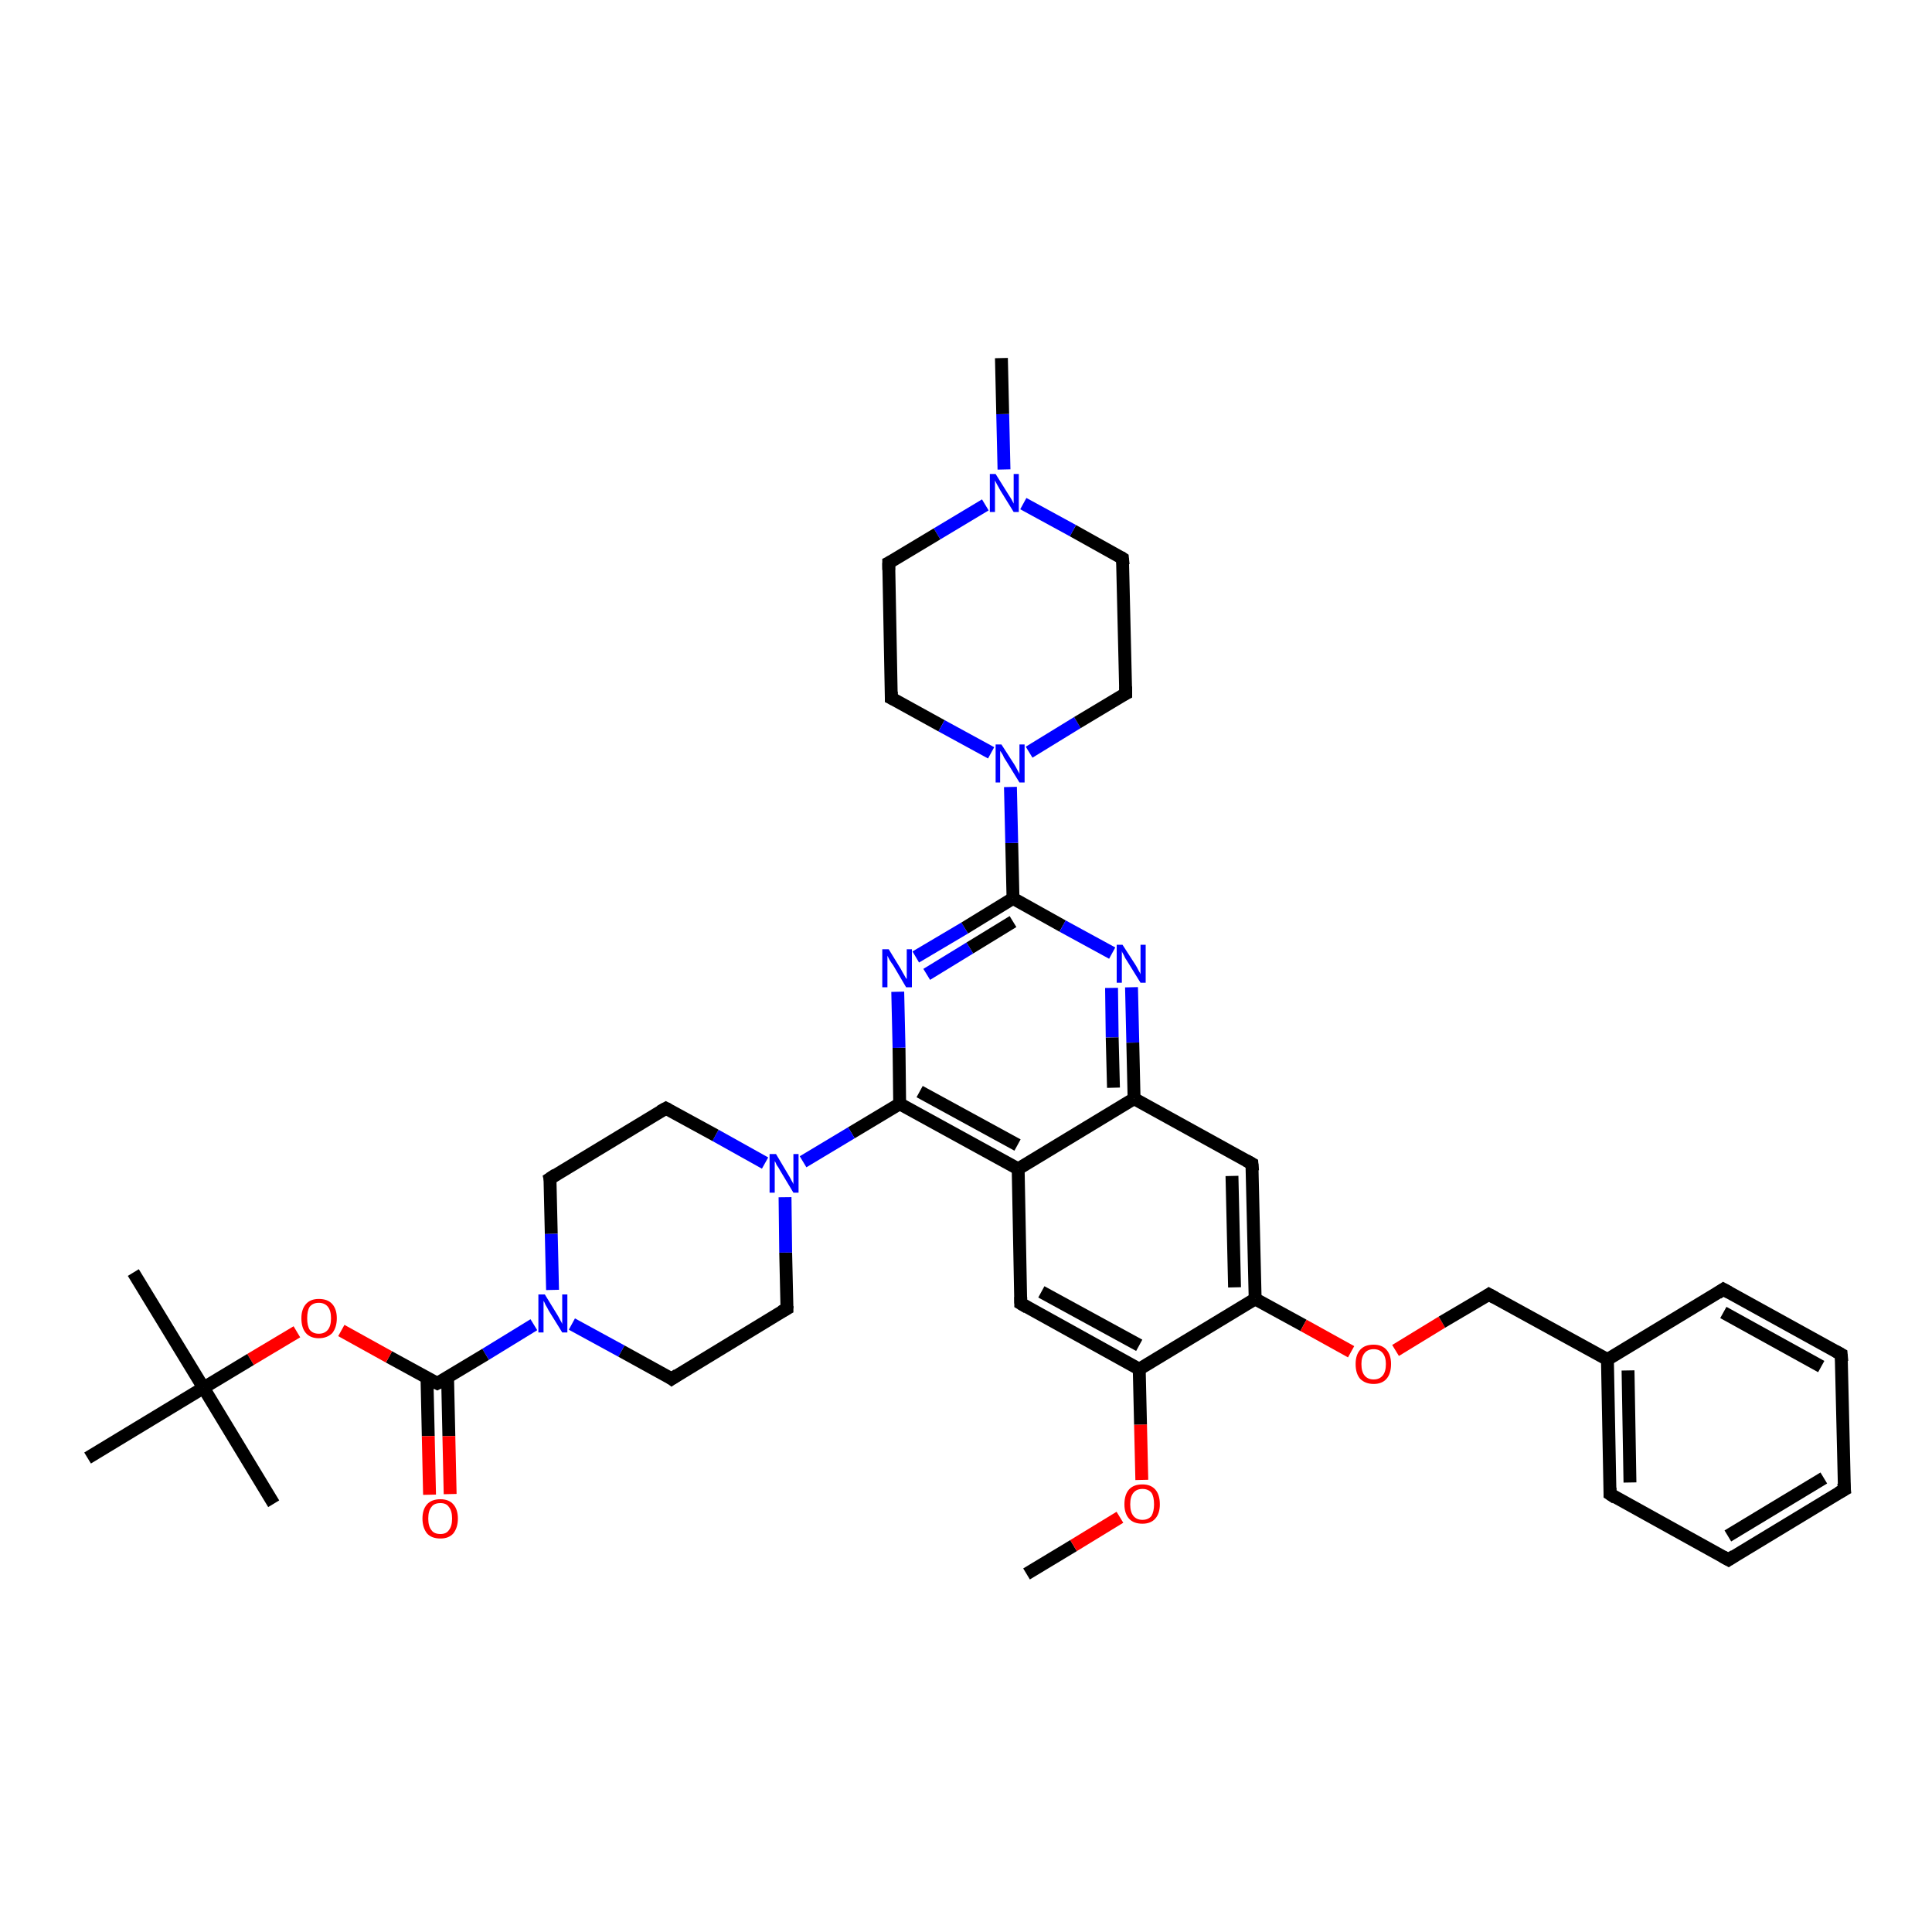 <?xml version='1.0' encoding='iso-8859-1'?>
<svg version='1.1' baseProfile='full'
              xmlns='http://www.w3.org/2000/svg'
                      xmlns:rdkit='http://www.rdkit.org/xml'
                      xmlns:xlink='http://www.w3.org/1999/xlink'
                  xml:space='preserve'
width='300px' height='300px' viewBox='0 0 300 300'>
<!-- END OF HEADER -->
<rect style='opacity:1.0;fill:#FFFFFF;stroke:none' width='300.0' height='300.0' x='0.0' y='0.0'> </rect>
<path class='bond-0 atom-0 atom-1' d='M 159.4,244.4 L 166.7,240.0' style='fill:none;fill-rule:evenodd;stroke:#000000;stroke-width:2.0px;stroke-linecap:butt;stroke-linejoin:miter;stroke-opacity:1' />
<path class='bond-0 atom-0 atom-1' d='M 166.7,240.0 L 173.9,235.6' style='fill:none;fill-rule:evenodd;stroke:#FF0000;stroke-width:2.0px;stroke-linecap:butt;stroke-linejoin:miter;stroke-opacity:1' />
<path class='bond-1 atom-1 atom-2' d='M 177.3,229.8 L 177.1,221.2' style='fill:none;fill-rule:evenodd;stroke:#FF0000;stroke-width:2.0px;stroke-linecap:butt;stroke-linejoin:miter;stroke-opacity:1' />
<path class='bond-1 atom-1 atom-2' d='M 177.1,221.2 L 176.9,212.6' style='fill:none;fill-rule:evenodd;stroke:#000000;stroke-width:2.0px;stroke-linecap:butt;stroke-linejoin:miter;stroke-opacity:1' />
<path class='bond-2 atom-2 atom-3' d='M 176.9,212.6 L 158.5,202.4' style='fill:none;fill-rule:evenodd;stroke:#000000;stroke-width:2.0px;stroke-linecap:butt;stroke-linejoin:miter;stroke-opacity:1' />
<path class='bond-2 atom-2 atom-3' d='M 176.9,208.9 L 161.7,200.6' style='fill:none;fill-rule:evenodd;stroke:#000000;stroke-width:2.0px;stroke-linecap:butt;stroke-linejoin:miter;stroke-opacity:1' />
<path class='bond-3 atom-3 atom-4' d='M 158.5,202.4 L 158.1,181.5' style='fill:none;fill-rule:evenodd;stroke:#000000;stroke-width:2.0px;stroke-linecap:butt;stroke-linejoin:miter;stroke-opacity:1' />
<path class='bond-4 atom-4 atom-5' d='M 158.1,181.5 L 139.7,171.4' style='fill:none;fill-rule:evenodd;stroke:#000000;stroke-width:2.0px;stroke-linecap:butt;stroke-linejoin:miter;stroke-opacity:1' />
<path class='bond-4 atom-4 atom-5' d='M 158.0,177.8 L 142.8,169.5' style='fill:none;fill-rule:evenodd;stroke:#000000;stroke-width:2.0px;stroke-linecap:butt;stroke-linejoin:miter;stroke-opacity:1' />
<path class='bond-5 atom-5 atom-6' d='M 139.7,171.4 L 139.6,162.7' style='fill:none;fill-rule:evenodd;stroke:#000000;stroke-width:2.0px;stroke-linecap:butt;stroke-linejoin:miter;stroke-opacity:1' />
<path class='bond-5 atom-5 atom-6' d='M 139.6,162.7 L 139.4,154.0' style='fill:none;fill-rule:evenodd;stroke:#0000FF;stroke-width:2.0px;stroke-linecap:butt;stroke-linejoin:miter;stroke-opacity:1' />
<path class='bond-6 atom-6 atom-7' d='M 142.2,148.6 L 149.8,144.1' style='fill:none;fill-rule:evenodd;stroke:#0000FF;stroke-width:2.0px;stroke-linecap:butt;stroke-linejoin:miter;stroke-opacity:1' />
<path class='bond-6 atom-6 atom-7' d='M 149.8,144.1 L 157.3,139.5' style='fill:none;fill-rule:evenodd;stroke:#000000;stroke-width:2.0px;stroke-linecap:butt;stroke-linejoin:miter;stroke-opacity:1' />
<path class='bond-6 atom-6 atom-7' d='M 143.9,151.3 L 150.6,147.2' style='fill:none;fill-rule:evenodd;stroke:#0000FF;stroke-width:2.0px;stroke-linecap:butt;stroke-linejoin:miter;stroke-opacity:1' />
<path class='bond-6 atom-6 atom-7' d='M 150.6,147.2 L 157.3,143.1' style='fill:none;fill-rule:evenodd;stroke:#000000;stroke-width:2.0px;stroke-linecap:butt;stroke-linejoin:miter;stroke-opacity:1' />
<path class='bond-7 atom-7 atom-8' d='M 157.3,139.5 L 165.0,143.8' style='fill:none;fill-rule:evenodd;stroke:#000000;stroke-width:2.0px;stroke-linecap:butt;stroke-linejoin:miter;stroke-opacity:1' />
<path class='bond-7 atom-7 atom-8' d='M 165.0,143.8 L 172.7,148.0' style='fill:none;fill-rule:evenodd;stroke:#0000FF;stroke-width:2.0px;stroke-linecap:butt;stroke-linejoin:miter;stroke-opacity:1' />
<path class='bond-8 atom-8 atom-9' d='M 175.7,153.3 L 175.9,161.9' style='fill:none;fill-rule:evenodd;stroke:#0000FF;stroke-width:2.0px;stroke-linecap:butt;stroke-linejoin:miter;stroke-opacity:1' />
<path class='bond-8 atom-8 atom-9' d='M 175.9,161.9 L 176.1,170.6' style='fill:none;fill-rule:evenodd;stroke:#000000;stroke-width:2.0px;stroke-linecap:butt;stroke-linejoin:miter;stroke-opacity:1' />
<path class='bond-8 atom-8 atom-9' d='M 172.6,153.4 L 172.7,161.1' style='fill:none;fill-rule:evenodd;stroke:#0000FF;stroke-width:2.0px;stroke-linecap:butt;stroke-linejoin:miter;stroke-opacity:1' />
<path class='bond-8 atom-8 atom-9' d='M 172.7,161.1 L 172.9,168.9' style='fill:none;fill-rule:evenodd;stroke:#000000;stroke-width:2.0px;stroke-linecap:butt;stroke-linejoin:miter;stroke-opacity:1' />
<path class='bond-9 atom-9 atom-10' d='M 176.1,170.6 L 194.4,180.7' style='fill:none;fill-rule:evenodd;stroke:#000000;stroke-width:2.0px;stroke-linecap:butt;stroke-linejoin:miter;stroke-opacity:1' />
<path class='bond-10 atom-10 atom-11' d='M 194.4,180.7 L 194.9,201.7' style='fill:none;fill-rule:evenodd;stroke:#000000;stroke-width:2.0px;stroke-linecap:butt;stroke-linejoin:miter;stroke-opacity:1' />
<path class='bond-10 atom-10 atom-11' d='M 191.3,182.6 L 191.7,199.9' style='fill:none;fill-rule:evenodd;stroke:#000000;stroke-width:2.0px;stroke-linecap:butt;stroke-linejoin:miter;stroke-opacity:1' />
<path class='bond-11 atom-11 atom-12' d='M 194.9,201.7 L 202.4,205.8' style='fill:none;fill-rule:evenodd;stroke:#000000;stroke-width:2.0px;stroke-linecap:butt;stroke-linejoin:miter;stroke-opacity:1' />
<path class='bond-11 atom-11 atom-12' d='M 202.4,205.8 L 209.8,209.9' style='fill:none;fill-rule:evenodd;stroke:#FF0000;stroke-width:2.0px;stroke-linecap:butt;stroke-linejoin:miter;stroke-opacity:1' />
<path class='bond-12 atom-12 atom-13' d='M 216.7,209.7 L 223.9,205.3' style='fill:none;fill-rule:evenodd;stroke:#FF0000;stroke-width:2.0px;stroke-linecap:butt;stroke-linejoin:miter;stroke-opacity:1' />
<path class='bond-12 atom-12 atom-13' d='M 223.9,205.3 L 231.2,201.0' style='fill:none;fill-rule:evenodd;stroke:#000000;stroke-width:2.0px;stroke-linecap:butt;stroke-linejoin:miter;stroke-opacity:1' />
<path class='bond-13 atom-13 atom-14' d='M 231.2,201.0 L 249.6,211.1' style='fill:none;fill-rule:evenodd;stroke:#000000;stroke-width:2.0px;stroke-linecap:butt;stroke-linejoin:miter;stroke-opacity:1' />
<path class='bond-14 atom-14 atom-15' d='M 249.6,211.1 L 250.0,232.0' style='fill:none;fill-rule:evenodd;stroke:#000000;stroke-width:2.0px;stroke-linecap:butt;stroke-linejoin:miter;stroke-opacity:1' />
<path class='bond-14 atom-14 atom-15' d='M 252.8,212.8 L 253.1,230.2' style='fill:none;fill-rule:evenodd;stroke:#000000;stroke-width:2.0px;stroke-linecap:butt;stroke-linejoin:miter;stroke-opacity:1' />
<path class='bond-15 atom-15 atom-16' d='M 250.0,232.0 L 268.4,242.2' style='fill:none;fill-rule:evenodd;stroke:#000000;stroke-width:2.0px;stroke-linecap:butt;stroke-linejoin:miter;stroke-opacity:1' />
<path class='bond-16 atom-16 atom-17' d='M 268.4,242.2 L 286.4,231.3' style='fill:none;fill-rule:evenodd;stroke:#000000;stroke-width:2.0px;stroke-linecap:butt;stroke-linejoin:miter;stroke-opacity:1' />
<path class='bond-16 atom-16 atom-17' d='M 268.3,238.5 L 283.2,229.5' style='fill:none;fill-rule:evenodd;stroke:#000000;stroke-width:2.0px;stroke-linecap:butt;stroke-linejoin:miter;stroke-opacity:1' />
<path class='bond-17 atom-17 atom-18' d='M 286.4,231.3 L 285.9,210.3' style='fill:none;fill-rule:evenodd;stroke:#000000;stroke-width:2.0px;stroke-linecap:butt;stroke-linejoin:miter;stroke-opacity:1' />
<path class='bond-18 atom-18 atom-19' d='M 285.9,210.3 L 267.6,200.2' style='fill:none;fill-rule:evenodd;stroke:#000000;stroke-width:2.0px;stroke-linecap:butt;stroke-linejoin:miter;stroke-opacity:1' />
<path class='bond-18 atom-18 atom-19' d='M 282.8,212.2 L 267.6,203.8' style='fill:none;fill-rule:evenodd;stroke:#000000;stroke-width:2.0px;stroke-linecap:butt;stroke-linejoin:miter;stroke-opacity:1' />
<path class='bond-19 atom-7 atom-20' d='M 157.3,139.5 L 157.1,130.9' style='fill:none;fill-rule:evenodd;stroke:#000000;stroke-width:2.0px;stroke-linecap:butt;stroke-linejoin:miter;stroke-opacity:1' />
<path class='bond-19 atom-7 atom-20' d='M 157.1,130.9 L 156.9,122.2' style='fill:none;fill-rule:evenodd;stroke:#0000FF;stroke-width:2.0px;stroke-linecap:butt;stroke-linejoin:miter;stroke-opacity:1' />
<path class='bond-20 atom-20 atom-21' d='M 159.8,116.8 L 167.3,112.2' style='fill:none;fill-rule:evenodd;stroke:#0000FF;stroke-width:2.0px;stroke-linecap:butt;stroke-linejoin:miter;stroke-opacity:1' />
<path class='bond-20 atom-20 atom-21' d='M 167.3,112.2 L 174.8,107.7' style='fill:none;fill-rule:evenodd;stroke:#000000;stroke-width:2.0px;stroke-linecap:butt;stroke-linejoin:miter;stroke-opacity:1' />
<path class='bond-21 atom-21 atom-22' d='M 174.8,107.7 L 174.3,86.7' style='fill:none;fill-rule:evenodd;stroke:#000000;stroke-width:2.0px;stroke-linecap:butt;stroke-linejoin:miter;stroke-opacity:1' />
<path class='bond-22 atom-22 atom-23' d='M 174.3,86.7 L 166.6,82.4' style='fill:none;fill-rule:evenodd;stroke:#000000;stroke-width:2.0px;stroke-linecap:butt;stroke-linejoin:miter;stroke-opacity:1' />
<path class='bond-22 atom-22 atom-23' d='M 166.6,82.4 L 158.9,78.2' style='fill:none;fill-rule:evenodd;stroke:#0000FF;stroke-width:2.0px;stroke-linecap:butt;stroke-linejoin:miter;stroke-opacity:1' />
<path class='bond-23 atom-23 atom-24' d='M 155.9,72.9 L 155.7,64.3' style='fill:none;fill-rule:evenodd;stroke:#0000FF;stroke-width:2.0px;stroke-linecap:butt;stroke-linejoin:miter;stroke-opacity:1' />
<path class='bond-23 atom-23 atom-24' d='M 155.7,64.3 L 155.5,55.6' style='fill:none;fill-rule:evenodd;stroke:#000000;stroke-width:2.0px;stroke-linecap:butt;stroke-linejoin:miter;stroke-opacity:1' />
<path class='bond-24 atom-23 atom-25' d='M 153.0,78.4 L 145.5,82.9' style='fill:none;fill-rule:evenodd;stroke:#0000FF;stroke-width:2.0px;stroke-linecap:butt;stroke-linejoin:miter;stroke-opacity:1' />
<path class='bond-24 atom-23 atom-25' d='M 145.5,82.9 L 138.0,87.4' style='fill:none;fill-rule:evenodd;stroke:#000000;stroke-width:2.0px;stroke-linecap:butt;stroke-linejoin:miter;stroke-opacity:1' />
<path class='bond-25 atom-25 atom-26' d='M 138.0,87.4 L 138.4,108.4' style='fill:none;fill-rule:evenodd;stroke:#000000;stroke-width:2.0px;stroke-linecap:butt;stroke-linejoin:miter;stroke-opacity:1' />
<path class='bond-26 atom-5 atom-27' d='M 139.7,171.4 L 132.2,175.9' style='fill:none;fill-rule:evenodd;stroke:#000000;stroke-width:2.0px;stroke-linecap:butt;stroke-linejoin:miter;stroke-opacity:1' />
<path class='bond-26 atom-5 atom-27' d='M 132.2,175.9 L 124.7,180.4' style='fill:none;fill-rule:evenodd;stroke:#0000FF;stroke-width:2.0px;stroke-linecap:butt;stroke-linejoin:miter;stroke-opacity:1' />
<path class='bond-27 atom-27 atom-28' d='M 118.8,180.6 L 111.1,176.3' style='fill:none;fill-rule:evenodd;stroke:#0000FF;stroke-width:2.0px;stroke-linecap:butt;stroke-linejoin:miter;stroke-opacity:1' />
<path class='bond-27 atom-27 atom-28' d='M 111.1,176.3 L 103.4,172.1' style='fill:none;fill-rule:evenodd;stroke:#000000;stroke-width:2.0px;stroke-linecap:butt;stroke-linejoin:miter;stroke-opacity:1' />
<path class='bond-28 atom-28 atom-29' d='M 103.4,172.1 L 85.4,183.0' style='fill:none;fill-rule:evenodd;stroke:#000000;stroke-width:2.0px;stroke-linecap:butt;stroke-linejoin:miter;stroke-opacity:1' />
<path class='bond-29 atom-29 atom-30' d='M 85.4,183.0 L 85.6,191.6' style='fill:none;fill-rule:evenodd;stroke:#000000;stroke-width:2.0px;stroke-linecap:butt;stroke-linejoin:miter;stroke-opacity:1' />
<path class='bond-29 atom-29 atom-30' d='M 85.6,191.6 L 85.8,200.3' style='fill:none;fill-rule:evenodd;stroke:#0000FF;stroke-width:2.0px;stroke-linecap:butt;stroke-linejoin:miter;stroke-opacity:1' />
<path class='bond-30 atom-30 atom-31' d='M 88.8,205.6 L 96.5,209.8' style='fill:none;fill-rule:evenodd;stroke:#0000FF;stroke-width:2.0px;stroke-linecap:butt;stroke-linejoin:miter;stroke-opacity:1' />
<path class='bond-30 atom-30 atom-31' d='M 96.5,209.8 L 104.3,214.1' style='fill:none;fill-rule:evenodd;stroke:#000000;stroke-width:2.0px;stroke-linecap:butt;stroke-linejoin:miter;stroke-opacity:1' />
<path class='bond-31 atom-31 atom-32' d='M 104.3,214.1 L 122.2,203.2' style='fill:none;fill-rule:evenodd;stroke:#000000;stroke-width:2.0px;stroke-linecap:butt;stroke-linejoin:miter;stroke-opacity:1' />
<path class='bond-32 atom-30 atom-33' d='M 82.9,205.7 L 75.4,210.3' style='fill:none;fill-rule:evenodd;stroke:#0000FF;stroke-width:2.0px;stroke-linecap:butt;stroke-linejoin:miter;stroke-opacity:1' />
<path class='bond-32 atom-30 atom-33' d='M 75.4,210.3 L 67.9,214.8' style='fill:none;fill-rule:evenodd;stroke:#000000;stroke-width:2.0px;stroke-linecap:butt;stroke-linejoin:miter;stroke-opacity:1' />
<path class='bond-33 atom-33 atom-34' d='M 66.3,213.9 L 66.5,223.0' style='fill:none;fill-rule:evenodd;stroke:#000000;stroke-width:2.0px;stroke-linecap:butt;stroke-linejoin:miter;stroke-opacity:1' />
<path class='bond-33 atom-33 atom-34' d='M 66.5,223.0 L 66.7,232.1' style='fill:none;fill-rule:evenodd;stroke:#FF0000;stroke-width:2.0px;stroke-linecap:butt;stroke-linejoin:miter;stroke-opacity:1' />
<path class='bond-33 atom-33 atom-34' d='M 69.5,213.9 L 69.7,223.0' style='fill:none;fill-rule:evenodd;stroke:#000000;stroke-width:2.0px;stroke-linecap:butt;stroke-linejoin:miter;stroke-opacity:1' />
<path class='bond-33 atom-33 atom-34' d='M 69.7,223.0 L 69.9,232.0' style='fill:none;fill-rule:evenodd;stroke:#FF0000;stroke-width:2.0px;stroke-linecap:butt;stroke-linejoin:miter;stroke-opacity:1' />
<path class='bond-34 atom-33 atom-35' d='M 67.9,214.8 L 60.4,210.7' style='fill:none;fill-rule:evenodd;stroke:#000000;stroke-width:2.0px;stroke-linecap:butt;stroke-linejoin:miter;stroke-opacity:1' />
<path class='bond-34 atom-33 atom-35' d='M 60.4,210.7 L 53.0,206.6' style='fill:none;fill-rule:evenodd;stroke:#FF0000;stroke-width:2.0px;stroke-linecap:butt;stroke-linejoin:miter;stroke-opacity:1' />
<path class='bond-35 atom-35 atom-36' d='M 46.1,206.8 L 38.9,211.1' style='fill:none;fill-rule:evenodd;stroke:#FF0000;stroke-width:2.0px;stroke-linecap:butt;stroke-linejoin:miter;stroke-opacity:1' />
<path class='bond-35 atom-35 atom-36' d='M 38.9,211.1 L 31.6,215.5' style='fill:none;fill-rule:evenodd;stroke:#000000;stroke-width:2.0px;stroke-linecap:butt;stroke-linejoin:miter;stroke-opacity:1' />
<path class='bond-36 atom-36 atom-37' d='M 31.6,215.5 L 20.7,197.6' style='fill:none;fill-rule:evenodd;stroke:#000000;stroke-width:2.0px;stroke-linecap:butt;stroke-linejoin:miter;stroke-opacity:1' />
<path class='bond-37 atom-36 atom-38' d='M 31.6,215.5 L 42.5,233.5' style='fill:none;fill-rule:evenodd;stroke:#000000;stroke-width:2.0px;stroke-linecap:butt;stroke-linejoin:miter;stroke-opacity:1' />
<path class='bond-38 atom-36 atom-39' d='M 31.6,215.5 L 13.6,226.4' style='fill:none;fill-rule:evenodd;stroke:#000000;stroke-width:2.0px;stroke-linecap:butt;stroke-linejoin:miter;stroke-opacity:1' />
<path class='bond-39 atom-11 atom-2' d='M 194.9,201.7 L 176.9,212.6' style='fill:none;fill-rule:evenodd;stroke:#000000;stroke-width:2.0px;stroke-linecap:butt;stroke-linejoin:miter;stroke-opacity:1' />
<path class='bond-40 atom-19 atom-14' d='M 267.6,200.2 L 249.6,211.1' style='fill:none;fill-rule:evenodd;stroke:#000000;stroke-width:2.0px;stroke-linecap:butt;stroke-linejoin:miter;stroke-opacity:1' />
<path class='bond-41 atom-26 atom-20' d='M 138.4,108.4 L 146.2,112.7' style='fill:none;fill-rule:evenodd;stroke:#000000;stroke-width:2.0px;stroke-linecap:butt;stroke-linejoin:miter;stroke-opacity:1' />
<path class='bond-41 atom-26 atom-20' d='M 146.2,112.7 L 153.9,116.9' style='fill:none;fill-rule:evenodd;stroke:#0000FF;stroke-width:2.0px;stroke-linecap:butt;stroke-linejoin:miter;stroke-opacity:1' />
<path class='bond-42 atom-32 atom-27' d='M 122.2,203.2 L 122.0,194.5' style='fill:none;fill-rule:evenodd;stroke:#000000;stroke-width:2.0px;stroke-linecap:butt;stroke-linejoin:miter;stroke-opacity:1' />
<path class='bond-42 atom-32 atom-27' d='M 122.0,194.5 L 121.9,185.9' style='fill:none;fill-rule:evenodd;stroke:#0000FF;stroke-width:2.0px;stroke-linecap:butt;stroke-linejoin:miter;stroke-opacity:1' />
<path class='bond-43 atom-9 atom-4' d='M 176.1,170.6 L 158.1,181.5' style='fill:none;fill-rule:evenodd;stroke:#000000;stroke-width:2.0px;stroke-linecap:butt;stroke-linejoin:miter;stroke-opacity:1' />
<path d='M 159.5,203.0 L 158.5,202.4 L 158.5,201.4' style='fill:none;stroke:#000000;stroke-width:2.0px;stroke-linecap:butt;stroke-linejoin:miter;stroke-opacity:1;' />
<path d='M 193.5,180.2 L 194.4,180.7 L 194.5,181.8' style='fill:none;stroke:#000000;stroke-width:2.0px;stroke-linecap:butt;stroke-linejoin:miter;stroke-opacity:1;' />
<path d='M 230.9,201.2 L 231.2,201.0 L 232.1,201.5' style='fill:none;stroke:#000000;stroke-width:2.0px;stroke-linecap:butt;stroke-linejoin:miter;stroke-opacity:1;' />
<path d='M 250.0,231.0 L 250.0,232.0 L 250.9,232.6' style='fill:none;stroke:#000000;stroke-width:2.0px;stroke-linecap:butt;stroke-linejoin:miter;stroke-opacity:1;' />
<path d='M 267.5,241.7 L 268.4,242.2 L 269.3,241.6' style='fill:none;stroke:#000000;stroke-width:2.0px;stroke-linecap:butt;stroke-linejoin:miter;stroke-opacity:1;' />
<path d='M 285.5,231.8 L 286.4,231.3 L 286.3,230.3' style='fill:none;stroke:#000000;stroke-width:2.0px;stroke-linecap:butt;stroke-linejoin:miter;stroke-opacity:1;' />
<path d='M 286.0,211.4 L 285.9,210.3 L 285.0,209.8' style='fill:none;stroke:#000000;stroke-width:2.0px;stroke-linecap:butt;stroke-linejoin:miter;stroke-opacity:1;' />
<path d='M 268.5,200.7 L 267.6,200.2 L 266.7,200.8' style='fill:none;stroke:#000000;stroke-width:2.0px;stroke-linecap:butt;stroke-linejoin:miter;stroke-opacity:1;' />
<path d='M 174.4,107.9 L 174.8,107.7 L 174.8,106.6' style='fill:none;stroke:#000000;stroke-width:2.0px;stroke-linecap:butt;stroke-linejoin:miter;stroke-opacity:1;' />
<path d='M 174.4,87.7 L 174.3,86.7 L 174.0,86.5' style='fill:none;stroke:#000000;stroke-width:2.0px;stroke-linecap:butt;stroke-linejoin:miter;stroke-opacity:1;' />
<path d='M 138.4,87.2 L 138.0,87.4 L 138.0,88.5' style='fill:none;stroke:#000000;stroke-width:2.0px;stroke-linecap:butt;stroke-linejoin:miter;stroke-opacity:1;' />
<path d='M 138.4,107.4 L 138.4,108.4 L 138.8,108.6' style='fill:none;stroke:#000000;stroke-width:2.0px;stroke-linecap:butt;stroke-linejoin:miter;stroke-opacity:1;' />
<path d='M 103.8,172.3 L 103.4,172.1 L 102.5,172.6' style='fill:none;stroke:#000000;stroke-width:2.0px;stroke-linecap:butt;stroke-linejoin:miter;stroke-opacity:1;' />
<path d='M 86.3,182.4 L 85.4,183.0 L 85.5,183.4' style='fill:none;stroke:#000000;stroke-width:2.0px;stroke-linecap:butt;stroke-linejoin:miter;stroke-opacity:1;' />
<path d='M 103.9,213.8 L 104.3,214.1 L 105.2,213.5' style='fill:none;stroke:#000000;stroke-width:2.0px;stroke-linecap:butt;stroke-linejoin:miter;stroke-opacity:1;' />
<path d='M 121.3,203.7 L 122.2,203.2 L 122.2,202.8' style='fill:none;stroke:#000000;stroke-width:2.0px;stroke-linecap:butt;stroke-linejoin:miter;stroke-opacity:1;' />
<path d='M 68.3,214.6 L 67.9,214.8 L 67.5,214.6' style='fill:none;stroke:#000000;stroke-width:2.0px;stroke-linecap:butt;stroke-linejoin:miter;stroke-opacity:1;' />
<path class='atom-1' d='M 174.6 233.6
Q 174.6 232.1, 175.3 231.3
Q 176.0 230.5, 177.4 230.5
Q 178.7 230.5, 179.4 231.3
Q 180.1 232.1, 180.1 233.6
Q 180.1 235.0, 179.4 235.8
Q 178.7 236.6, 177.4 236.6
Q 176.0 236.6, 175.3 235.8
Q 174.6 235.0, 174.6 233.6
M 177.4 236.0
Q 178.3 236.0, 178.8 235.4
Q 179.2 234.7, 179.2 233.6
Q 179.2 232.4, 178.8 231.8
Q 178.3 231.2, 177.4 231.2
Q 176.5 231.2, 176.0 231.8
Q 175.5 232.4, 175.5 233.6
Q 175.5 234.8, 176.0 235.4
Q 176.5 236.0, 177.4 236.0
' fill='#FF0000'/>
<path class='atom-6' d='M 138.0 147.4
L 139.9 150.5
Q 140.1 150.9, 140.4 151.4
Q 140.7 152.0, 140.8 152.0
L 140.8 147.4
L 141.6 147.4
L 141.6 153.3
L 140.7 153.3
L 138.7 149.9
Q 138.4 149.5, 138.1 149.0
Q 137.9 148.6, 137.8 148.4
L 137.8 153.3
L 137.0 153.3
L 137.0 147.4
L 138.0 147.4
' fill='#0000FF'/>
<path class='atom-8' d='M 174.3 146.7
L 176.3 149.8
Q 176.5 150.1, 176.8 150.7
Q 177.1 151.2, 177.1 151.3
L 177.1 146.7
L 177.9 146.7
L 177.9 152.6
L 177.1 152.6
L 175.0 149.2
Q 174.7 148.8, 174.5 148.3
Q 174.2 147.8, 174.2 147.7
L 174.2 152.6
L 173.4 152.6
L 173.4 146.7
L 174.3 146.7
' fill='#0000FF'/>
<path class='atom-12' d='M 210.5 211.8
Q 210.5 210.4, 211.2 209.6
Q 211.9 208.8, 213.3 208.8
Q 214.6 208.8, 215.3 209.6
Q 216.0 210.4, 216.0 211.8
Q 216.0 213.3, 215.3 214.1
Q 214.6 214.9, 213.3 214.9
Q 212.0 214.9, 211.2 214.1
Q 210.5 213.3, 210.5 211.8
M 213.3 214.2
Q 214.2 214.2, 214.7 213.6
Q 215.2 213.0, 215.2 211.8
Q 215.2 210.7, 214.7 210.1
Q 214.2 209.5, 213.3 209.5
Q 212.4 209.5, 211.9 210.1
Q 211.4 210.7, 211.4 211.8
Q 211.4 213.0, 211.9 213.6
Q 212.4 214.2, 213.3 214.2
' fill='#FF0000'/>
<path class='atom-20' d='M 155.5 115.6
L 157.5 118.7
Q 157.7 119.0, 158.0 119.6
Q 158.3 120.1, 158.3 120.2
L 158.3 115.6
L 159.1 115.6
L 159.1 121.5
L 158.3 121.5
L 156.2 118.1
Q 155.9 117.7, 155.7 117.2
Q 155.4 116.7, 155.3 116.6
L 155.3 121.5
L 154.6 121.5
L 154.6 115.6
L 155.5 115.6
' fill='#0000FF'/>
<path class='atom-23' d='M 154.6 73.6
L 156.6 76.8
Q 156.8 77.1, 157.1 77.6
Q 157.4 78.2, 157.4 78.2
L 157.4 73.6
L 158.2 73.6
L 158.2 79.5
L 157.4 79.5
L 155.3 76.1
Q 155.1 75.7, 154.8 75.2
Q 154.6 74.8, 154.5 74.6
L 154.5 79.5
L 153.7 79.5
L 153.7 73.6
L 154.6 73.6
' fill='#0000FF'/>
<path class='atom-27' d='M 120.5 179.2
L 122.4 182.4
Q 122.6 182.7, 122.9 183.3
Q 123.2 183.8, 123.2 183.9
L 123.2 179.2
L 124.0 179.2
L 124.0 185.2
L 123.2 185.2
L 121.1 181.7
Q 120.9 181.3, 120.6 180.9
Q 120.4 180.4, 120.3 180.3
L 120.3 185.2
L 119.5 185.2
L 119.5 179.2
L 120.5 179.2
' fill='#0000FF'/>
<path class='atom-30' d='M 84.6 201.0
L 86.5 204.1
Q 86.7 204.4, 87.0 205.0
Q 87.3 205.5, 87.3 205.6
L 87.3 201.0
L 88.1 201.0
L 88.1 206.9
L 87.3 206.9
L 85.2 203.5
Q 85.0 203.1, 84.7 202.6
Q 84.5 202.1, 84.4 202.0
L 84.4 206.9
L 83.6 206.9
L 83.6 201.0
L 84.6 201.0
' fill='#0000FF'/>
<path class='atom-34' d='M 65.6 235.8
Q 65.6 234.4, 66.3 233.6
Q 67.0 232.8, 68.4 232.8
Q 69.7 232.8, 70.4 233.6
Q 71.1 234.4, 71.1 235.8
Q 71.1 237.2, 70.4 238.1
Q 69.7 238.9, 68.4 238.9
Q 67.0 238.9, 66.3 238.1
Q 65.6 237.2, 65.6 235.8
M 68.4 238.2
Q 69.3 238.2, 69.7 237.6
Q 70.2 237.0, 70.2 235.8
Q 70.2 234.6, 69.7 234.0
Q 69.3 233.4, 68.4 233.4
Q 67.4 233.4, 67.0 234.0
Q 66.5 234.6, 66.5 235.8
Q 66.5 237.0, 67.0 237.6
Q 67.4 238.2, 68.4 238.2
' fill='#FF0000'/>
<path class='atom-35' d='M 46.8 204.7
Q 46.8 203.3, 47.5 202.5
Q 48.2 201.7, 49.5 201.7
Q 50.9 201.7, 51.6 202.5
Q 52.3 203.3, 52.3 204.7
Q 52.3 206.1, 51.6 207.0
Q 50.8 207.8, 49.5 207.8
Q 48.2 207.8, 47.5 207.0
Q 46.8 206.2, 46.8 204.7
M 49.5 207.1
Q 50.4 207.1, 50.9 206.5
Q 51.4 205.9, 51.4 204.7
Q 51.4 203.5, 50.9 202.9
Q 50.4 202.3, 49.5 202.3
Q 48.6 202.3, 48.1 202.9
Q 47.7 203.5, 47.7 204.7
Q 47.7 205.9, 48.1 206.5
Q 48.6 207.1, 49.5 207.1
' fill='#FF0000'/>
</svg>
